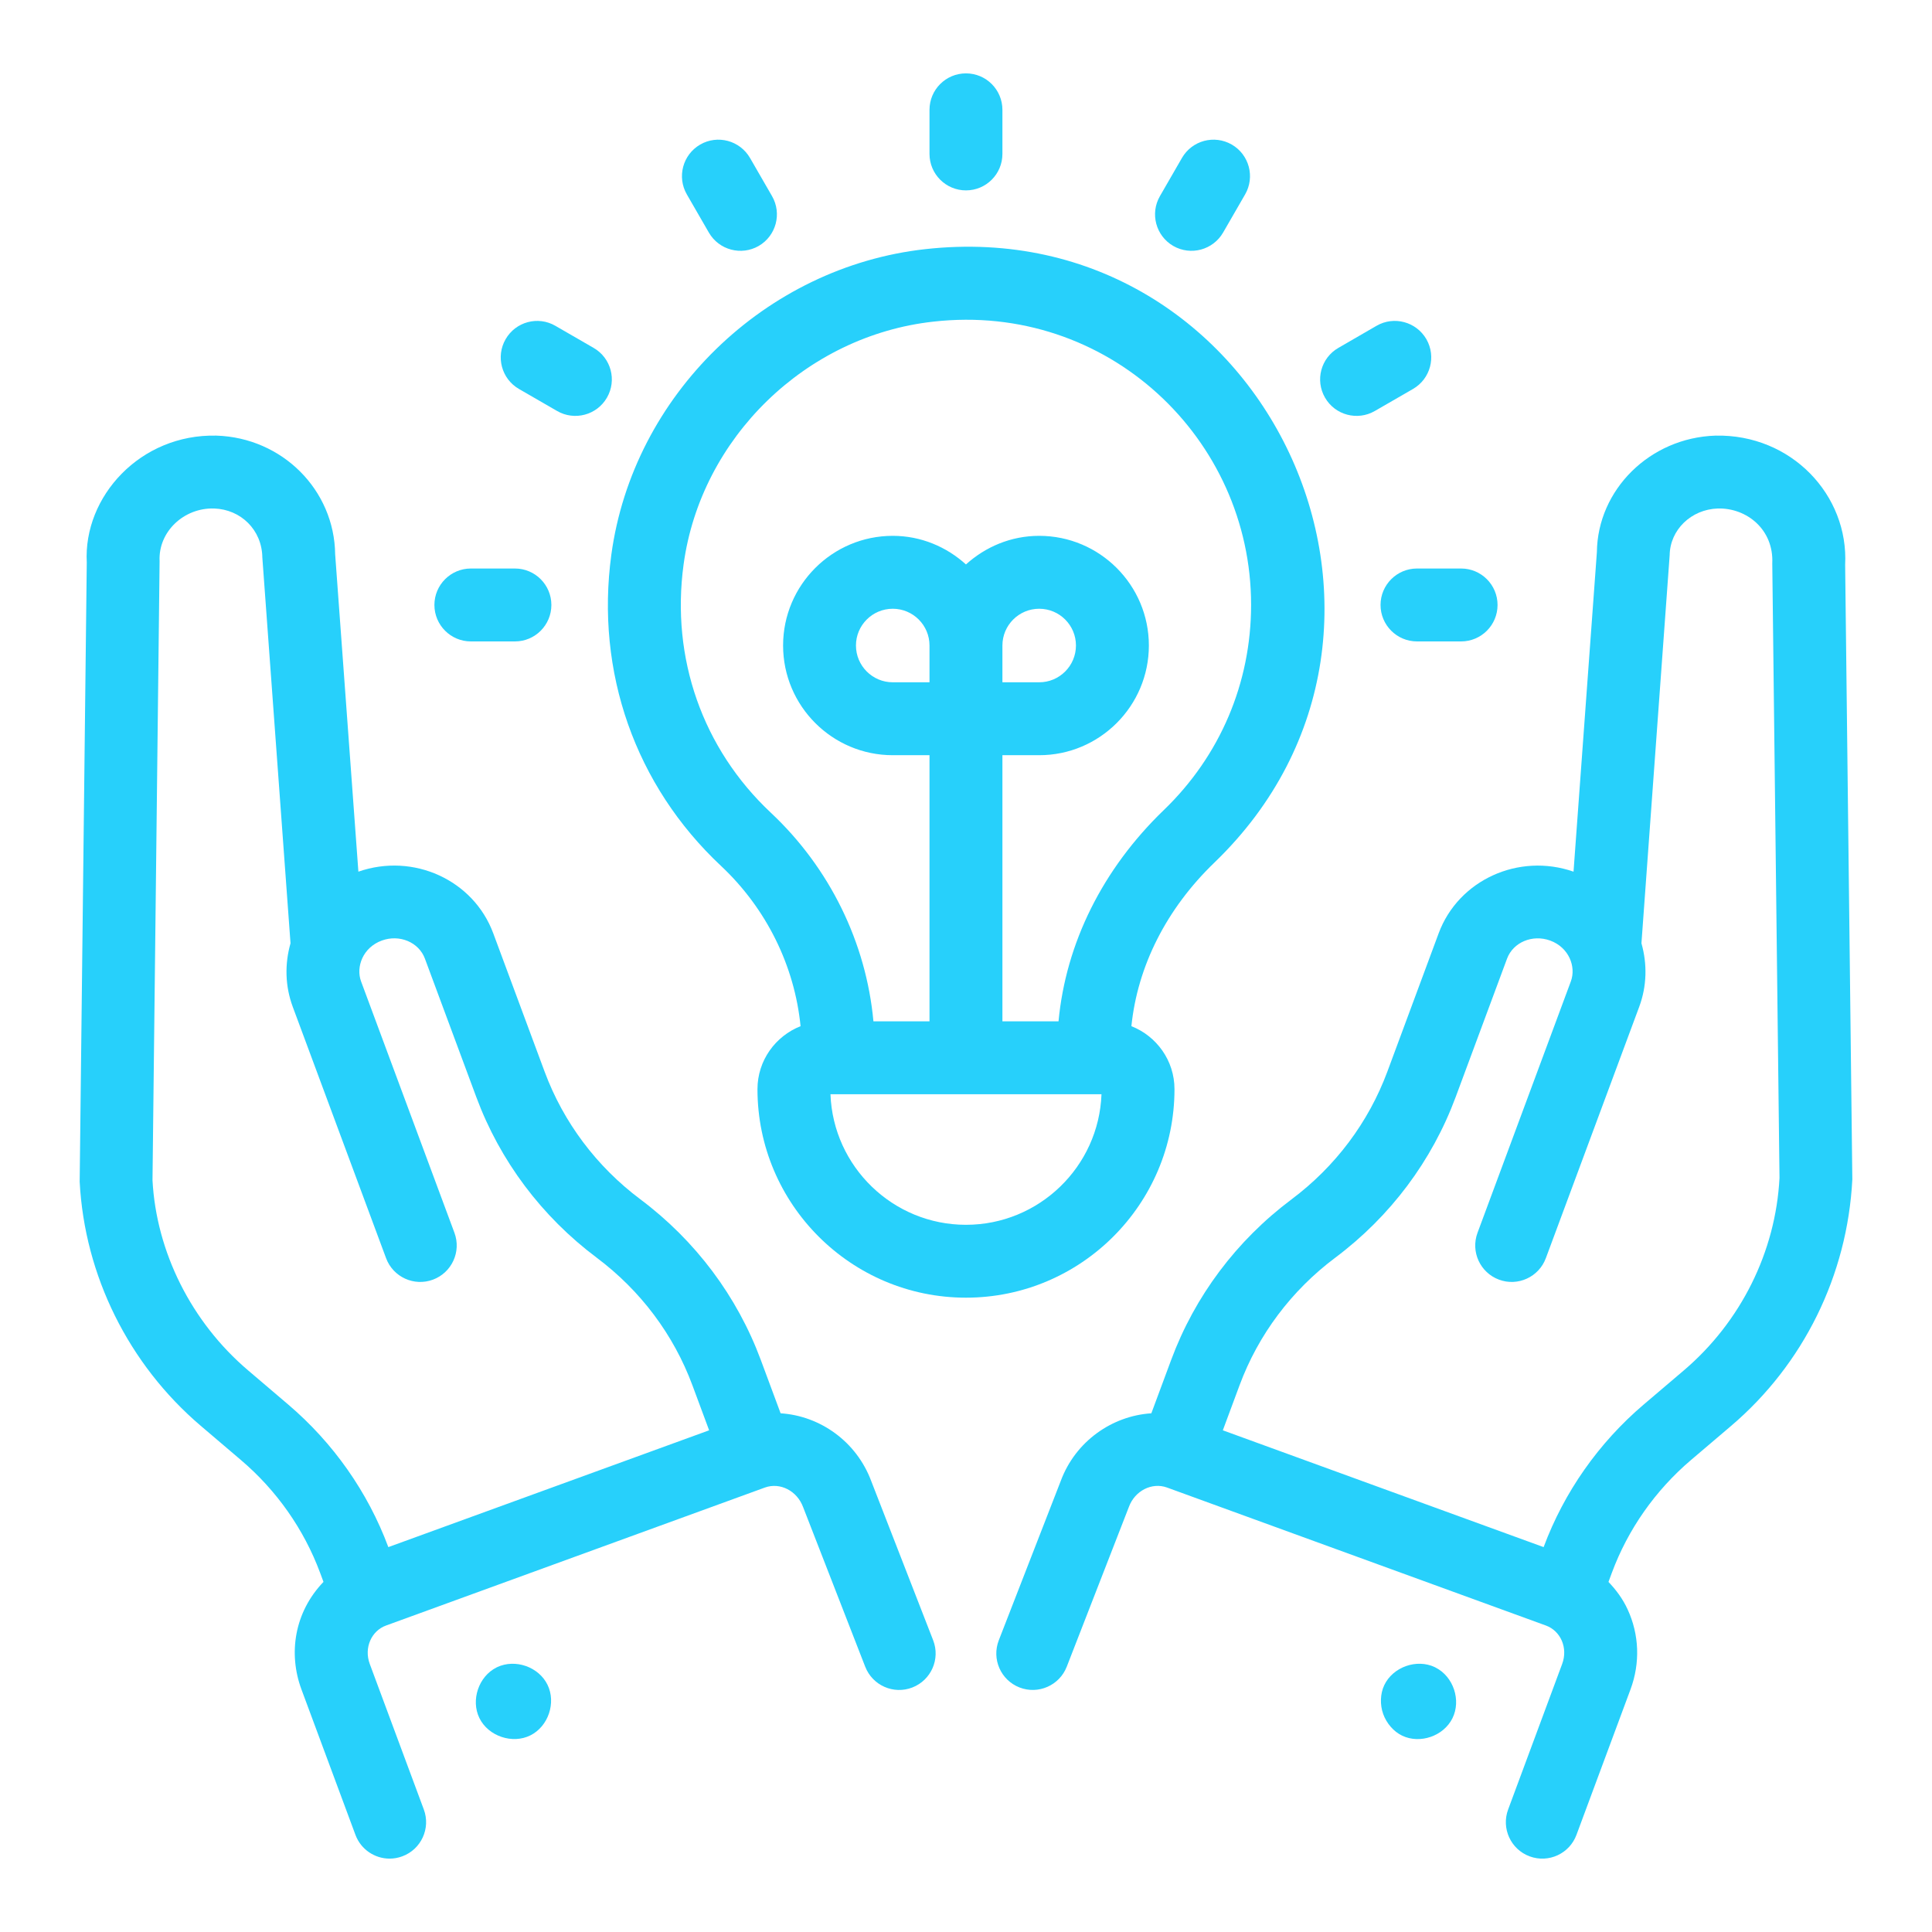 <svg width="46" height="46" viewBox="0 0 46 46" fill="none" xmlns="http://www.w3.org/2000/svg">
<path d="M4.78 33.948L5.738 34.764C6.586 35.485 7.237 36.413 7.621 37.446L7.702 37.664C7.005 38.39 6.862 39.374 7.177 40.223L8.463 43.687C8.593 44.037 8.925 44.253 9.277 44.253C9.377 44.253 9.48 44.235 9.579 44.198C10.028 44.032 10.258 43.532 10.091 43.083L8.804 39.618C8.66 39.229 8.847 38.829 9.189 38.704L18.214 35.417C18.573 35.289 18.978 35.493 19.123 35.887L20.6 39.683C20.774 40.13 21.276 40.352 21.723 40.178C22.17 40.004 22.392 39.501 22.218 39.054L20.746 35.27C20.394 34.32 19.524 33.71 18.586 33.65L18.114 32.379C17.55 30.861 16.559 29.539 15.248 28.556C14.204 27.774 13.416 26.723 12.968 25.518L11.744 22.221C11.272 20.949 9.838 20.299 8.533 20.754L7.98 13.198C7.962 11.664 6.72 10.422 5.154 10.372C3.34 10.329 1.981 11.825 2.066 13.395L1.897 28.136C2.013 30.369 3.064 32.487 4.78 33.948ZM3.8 13.36C3.765 12.664 4.375 12.085 5.098 12.107C5.734 12.128 6.237 12.616 6.246 13.272L6.917 22.459C6.776 22.956 6.788 23.48 6.97 23.971L9.192 29.956C9.359 30.406 9.859 30.635 10.308 30.468C10.757 30.301 10.987 29.802 10.82 29.352L8.597 23.367C8.469 23.02 8.641 22.558 9.091 22.394C9.511 22.24 9.972 22.433 10.117 22.825L11.341 26.122C11.905 27.64 12.896 28.962 14.207 29.945C15.251 30.727 16.039 31.778 16.486 32.983L16.884 34.055L9.246 36.836C8.759 35.528 7.935 34.354 6.863 33.442L5.905 32.626C4.551 31.474 3.722 29.804 3.631 28.101L3.8 13.36Z" fill="#27D0FB"/>
<path d="M12.629 41.318C13.055 41.105 13.245 40.542 13.036 40.114C12.827 39.686 12.268 39.491 11.837 39.694C11.832 39.697 11.826 39.699 11.821 39.702C11.396 39.915 11.206 40.478 11.414 40.906C11.628 41.342 12.204 41.531 12.629 41.318Z" fill="#27D0FB"/>
<path d="M40.845 10.372C39.278 10.422 38.037 11.664 38.021 13.146L37.465 20.754C36.162 20.3 34.726 20.95 34.254 22.221L33.031 25.518C32.583 26.723 31.795 27.774 30.751 28.556C29.439 29.539 28.448 30.861 27.885 32.379L27.413 33.65C26.476 33.71 25.607 34.318 25.257 35.258L23.781 39.054C23.607 39.501 23.828 40.004 24.275 40.178C24.721 40.351 25.225 40.13 25.399 39.683L26.88 35.875C27.022 35.493 27.427 35.288 27.785 35.417L36.81 38.704C37.153 38.83 37.339 39.23 37.194 39.619L35.908 43.083C35.741 43.532 35.97 44.032 36.42 44.199C36.875 44.367 37.371 44.131 37.535 43.687L38.822 40.223C39.055 39.594 39.03 38.918 38.752 38.317C38.638 38.069 38.479 37.855 38.297 37.665L38.378 37.446C38.761 36.413 39.412 35.486 40.261 34.763L41.218 33.949C42.935 32.487 43.986 30.369 44.103 28.081L43.932 13.45C44.019 11.786 42.647 10.333 40.845 10.372ZM40.093 32.627L39.136 33.441C38.063 34.354 37.24 35.528 36.753 36.836L29.115 34.055L29.513 32.983C29.96 31.778 30.748 30.727 31.792 29.945C33.103 28.963 34.094 27.641 34.658 26.122L35.882 22.825C36.027 22.435 36.487 22.241 36.908 22.394C37.356 22.557 37.531 23.018 37.401 23.367L35.179 29.352C35.012 29.802 35.241 30.301 35.691 30.468C36.139 30.635 36.639 30.406 36.806 29.956L39.029 23.971C39.211 23.48 39.223 22.956 39.082 22.459L39.754 13.219C39.762 12.616 40.265 12.128 40.9 12.107C41.588 12.089 42.236 12.608 42.197 13.415L42.369 28.046C42.278 29.804 41.448 31.473 40.093 32.627Z" fill="#27D0FB"/>
<path d="M33.386 41.326C33.813 41.529 34.37 41.335 34.581 40.913C34.795 40.484 34.606 39.916 34.177 39.702C34.172 39.699 34.167 39.697 34.162 39.694C33.731 39.489 33.165 39.689 32.959 40.122C32.86 40.33 32.855 40.592 32.933 40.809C33.01 41.026 33.178 41.227 33.386 41.326Z" fill="#27D0FB"/>
<path d="M18.035 25.933C18.035 28.67 20.262 30.897 22.999 30.897C25.737 30.897 27.964 28.67 27.964 25.933C27.964 25.251 27.538 24.669 26.938 24.433C27.084 23.004 27.772 21.638 28.915 20.537C34.756 14.911 30.12 5.032 22.031 5.932C18.217 6.355 15.073 9.413 14.556 13.204C14.175 16.002 15.126 18.704 17.167 20.617C18.248 21.631 18.919 22.997 19.061 24.433C18.462 24.669 18.035 25.251 18.035 25.933ZM22.999 29.162C21.26 29.162 19.837 27.778 19.773 26.053H19.959H26.039H26.226C26.163 27.778 24.739 29.162 22.999 29.162ZM22.131 16.245H21.256C20.773 16.245 20.38 15.852 20.38 15.369C20.38 14.886 20.773 14.494 21.256 14.494C21.739 14.494 22.131 14.886 22.131 15.369V16.245ZM18.354 19.351C16.729 17.827 15.972 15.672 16.276 13.439C16.687 10.425 19.188 7.994 22.222 7.658C26.363 7.19 29.788 10.436 29.788 14.4C29.788 16.261 29.05 17.996 27.71 19.287C26.252 20.692 25.377 22.458 25.203 24.318H23.867V17.981H24.743C26.183 17.981 27.354 16.809 27.354 15.369C27.354 13.929 26.183 12.758 24.743 12.758C24.07 12.758 23.463 13.02 22.999 13.439C22.536 13.02 21.928 12.758 21.256 12.758C19.816 12.758 18.645 13.929 18.645 15.369C18.645 16.809 19.816 17.981 21.256 17.981H22.131V24.318H20.796C20.624 22.446 19.756 20.666 18.354 19.351ZM23.867 16.245V15.369C23.867 14.886 24.26 14.494 24.743 14.494C25.226 14.494 25.618 14.886 25.618 15.369C25.618 15.852 25.226 16.245 24.743 16.245H23.867Z" fill="#27D0FB"/>
<path d="M23.867 3.665V2.615C23.867 2.135 23.479 1.747 22.999 1.747C22.52 1.747 22.131 2.135 22.131 2.615V3.665C22.131 4.144 22.52 4.533 22.999 4.533C23.479 4.533 23.867 4.144 23.867 3.665Z" fill="#27D0FB"/>
<path d="M29.121 5.538L29.646 4.628C29.885 4.213 29.743 3.682 29.328 3.442C28.911 3.202 28.382 3.345 28.142 3.76L27.617 4.67C27.378 5.085 27.52 5.616 27.935 5.856C28.353 6.096 28.882 5.95 29.121 5.538Z" fill="#27D0FB"/>
<path d="M32.775 7.757L31.866 8.283C31.45 8.522 31.308 9.053 31.548 9.468C31.789 9.886 32.322 10.024 32.733 9.786L33.643 9.261C34.058 9.021 34.2 8.491 33.961 8.075C33.72 7.66 33.189 7.517 32.775 7.757Z" fill="#27D0FB"/>
<path d="M32.87 14.404C32.87 14.883 33.259 15.272 33.738 15.272H34.788C35.268 15.272 35.656 14.883 35.656 14.404C35.656 13.925 35.268 13.536 34.788 13.536H33.738C33.259 13.536 32.87 13.925 32.87 14.404Z" fill="#27D0FB"/>
<path d="M18.064 5.856C18.479 5.616 18.621 5.085 18.382 4.67L17.857 3.76C17.616 3.345 17.085 3.202 16.671 3.442C16.256 3.682 16.114 4.213 16.353 4.628L16.878 5.538C17.12 5.956 17.652 6.093 18.064 5.856Z" fill="#27D0FB"/>
<path d="M14.451 9.468C14.691 9.053 14.549 8.522 14.133 8.283L13.224 7.758C12.81 7.517 12.278 7.66 12.039 8.075C11.799 8.49 11.941 9.021 12.356 9.261L13.265 9.786C13.676 10.024 14.21 9.886 14.451 9.468Z" fill="#27D0FB"/>
<path d="M11.211 13.536C10.732 13.536 10.343 13.925 10.343 14.404C10.343 14.883 10.732 15.272 11.211 15.272H12.261C12.74 15.272 13.128 14.883 13.128 14.404C13.128 13.925 12.74 13.536 12.261 13.536H11.211Z" fill="#27D0FB"/>
</svg>
